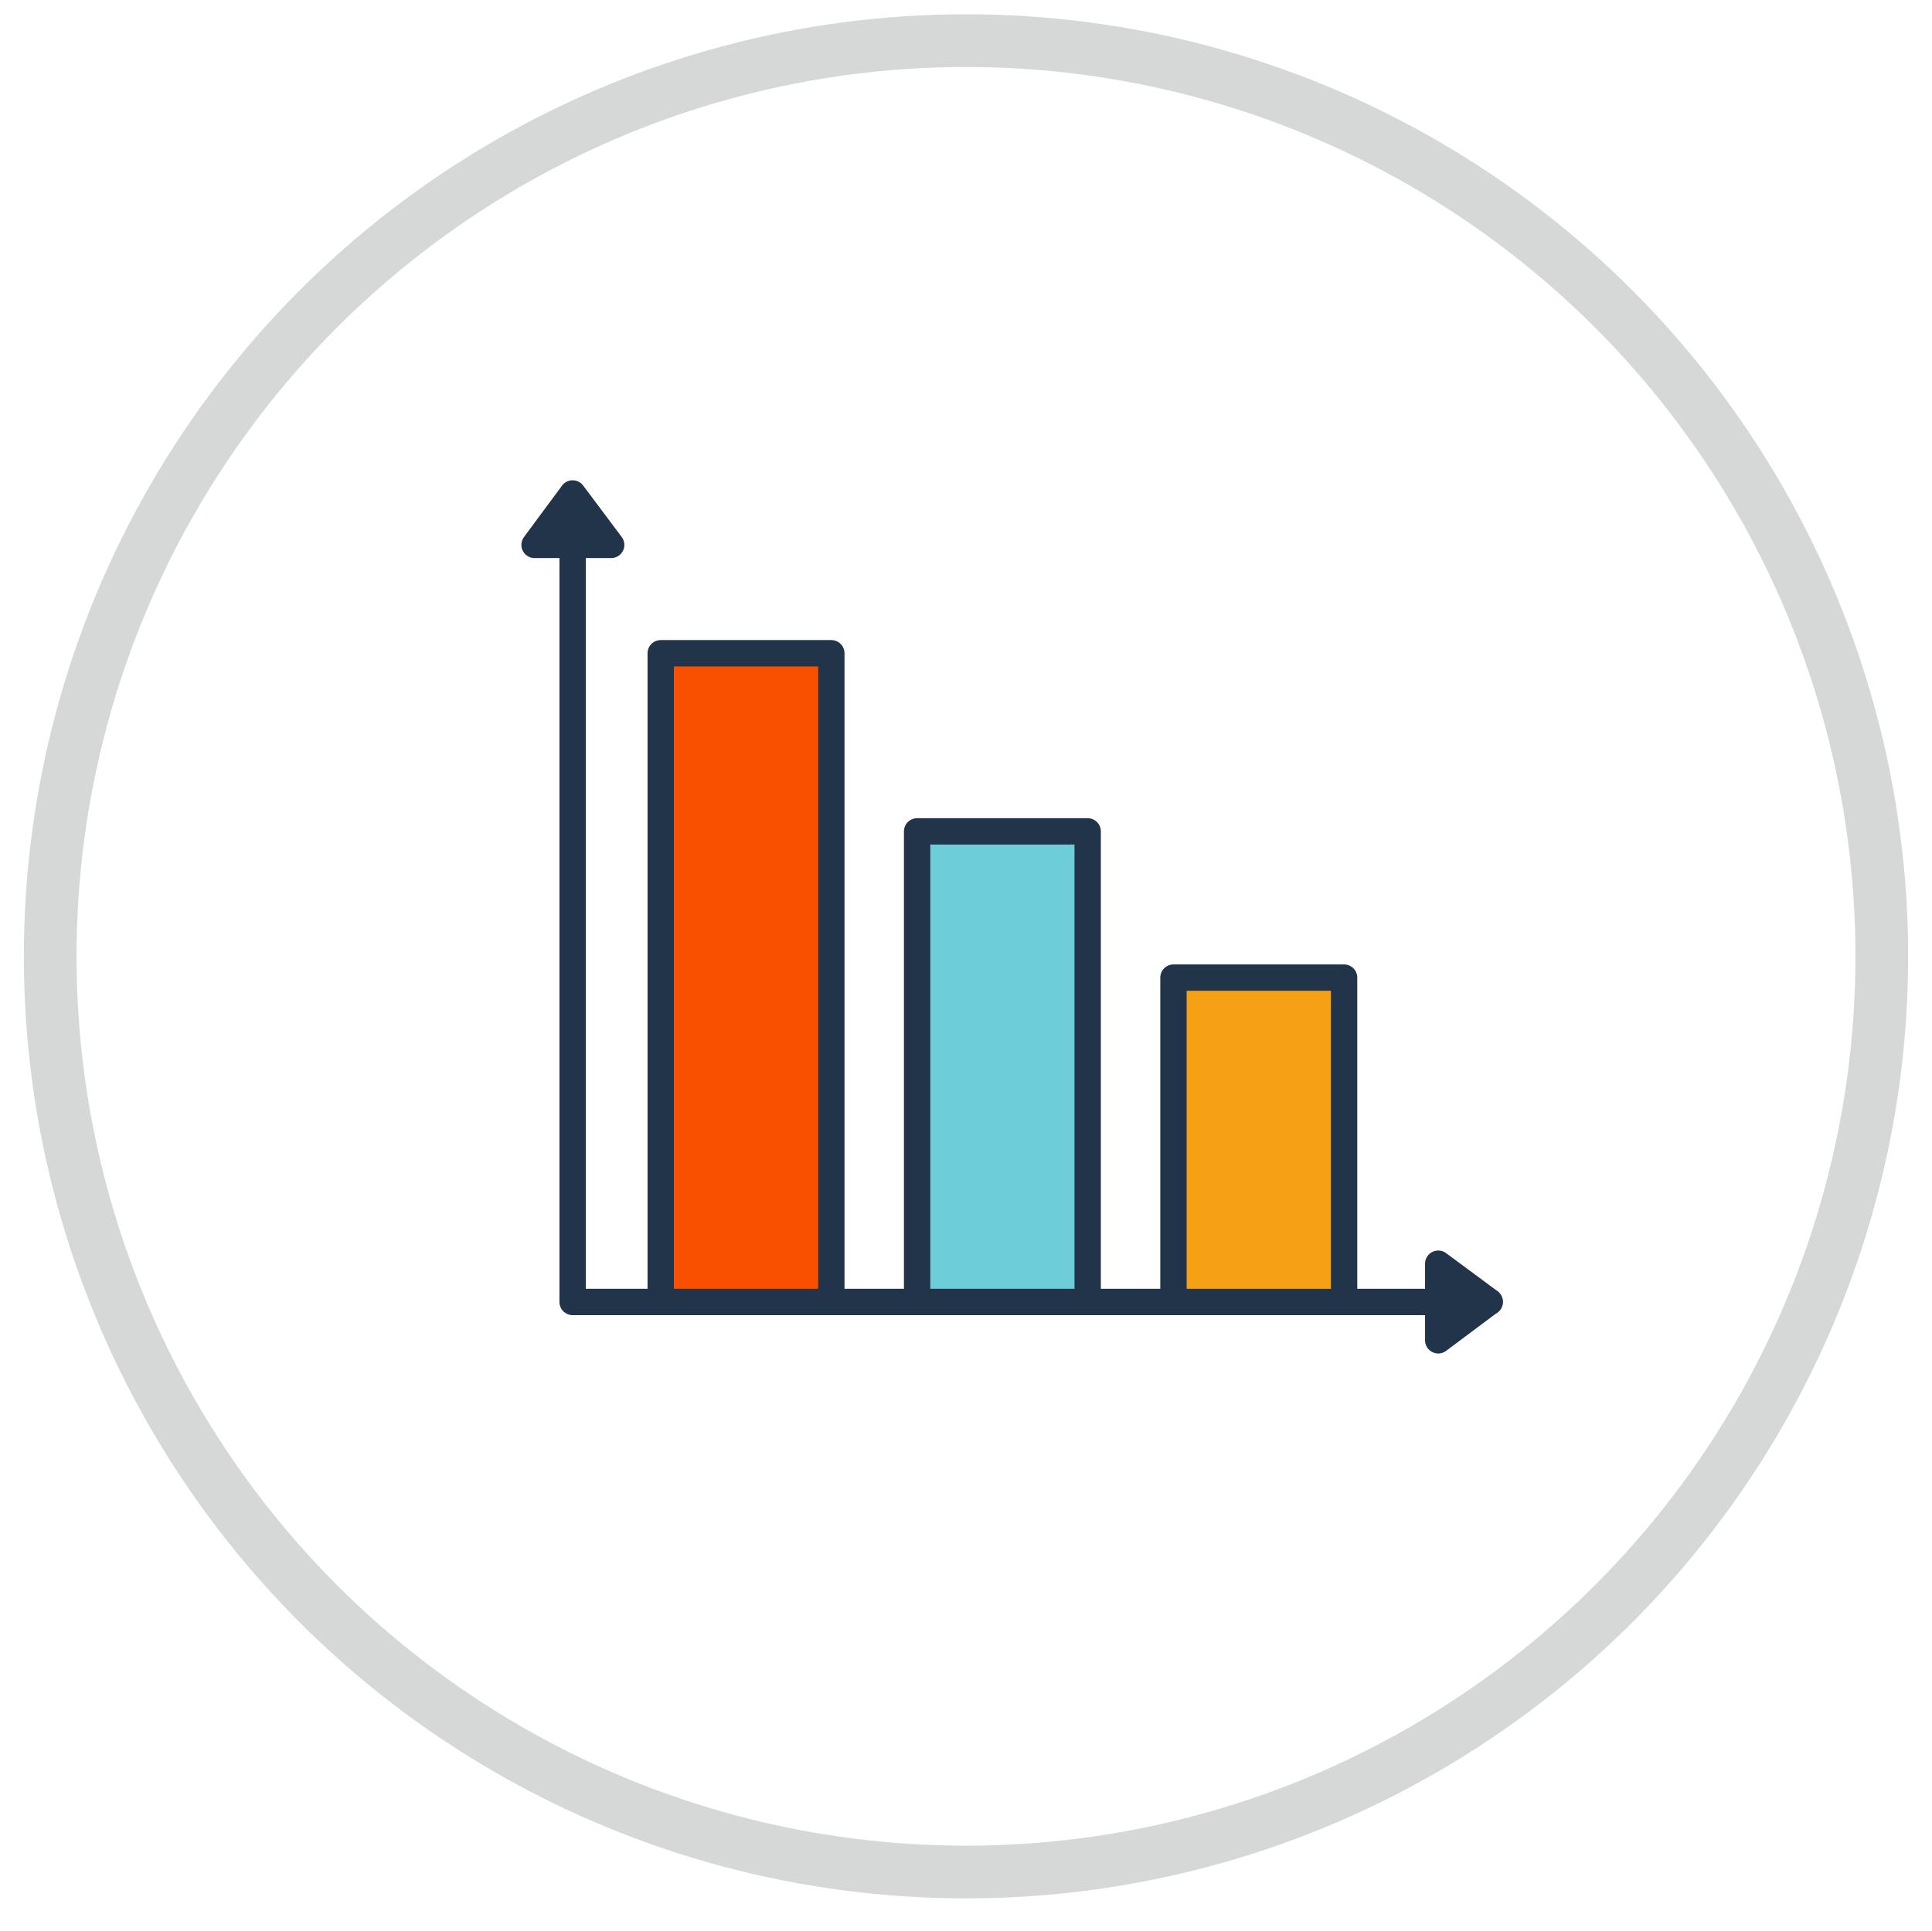 <svg id="Camada_1" data-name="Camada 1" xmlns="http://www.w3.org/2000/svg" viewBox="0 0 293.26 293.18"><defs><style>.cls-1,.cls-5{fill:none;}.cls-1{stroke:#d6d7d7;stroke-miterlimit:10;stroke-width:8px;}.cls-2{fill:#f6a115;}.cls-3{fill:#6dcdd9;}.cls-4{fill:#f95000;}.cls-5{stroke:#21344a;stroke-linecap:round;stroke-linejoin:round;stroke-width:4px;}</style></defs><title>indicadores</title><circle class="cls-1" cx="146.63" cy="145.18" r="139.01"/><rect class="cls-2" x="178.12" y="148.41" width="25.9" height="49.24"/><rect class="cls-3" x="139.21" y="126.21" width="25.9" height="71.45"/><rect class="cls-4" x="100.29" y="99.18" width="25.91" height="98.48"/><polyline class="cls-5" points="226.12 197.65 226.09 197.65 218.31 197.65 204.02 197.65 178.12 197.65 165.1 197.65 139.21 197.65 126.19 197.65 100.29 197.65 86.92 197.65 86.92 82.72 86.92 74.91 81.14 82.72 86.92 82.72 92.77 82.72 86.92 74.91"/><polyline class="cls-5" points="226.12 197.62 218.31 191.84 218.31 197.65 218.31 203.47 226.09 197.65 226.12 197.62"/><polyline class="cls-5" points="100.29 197.65 100.29 99.17 126.19 99.17 126.19 197.65"/><polyline class="cls-5" points="139.21 197.65 139.21 126.21 165.1 126.21 165.1 197.65"/><polyline class="cls-5" points="178.12 197.65 178.12 148.41 204.02 148.41 204.02 197.65"/></svg>